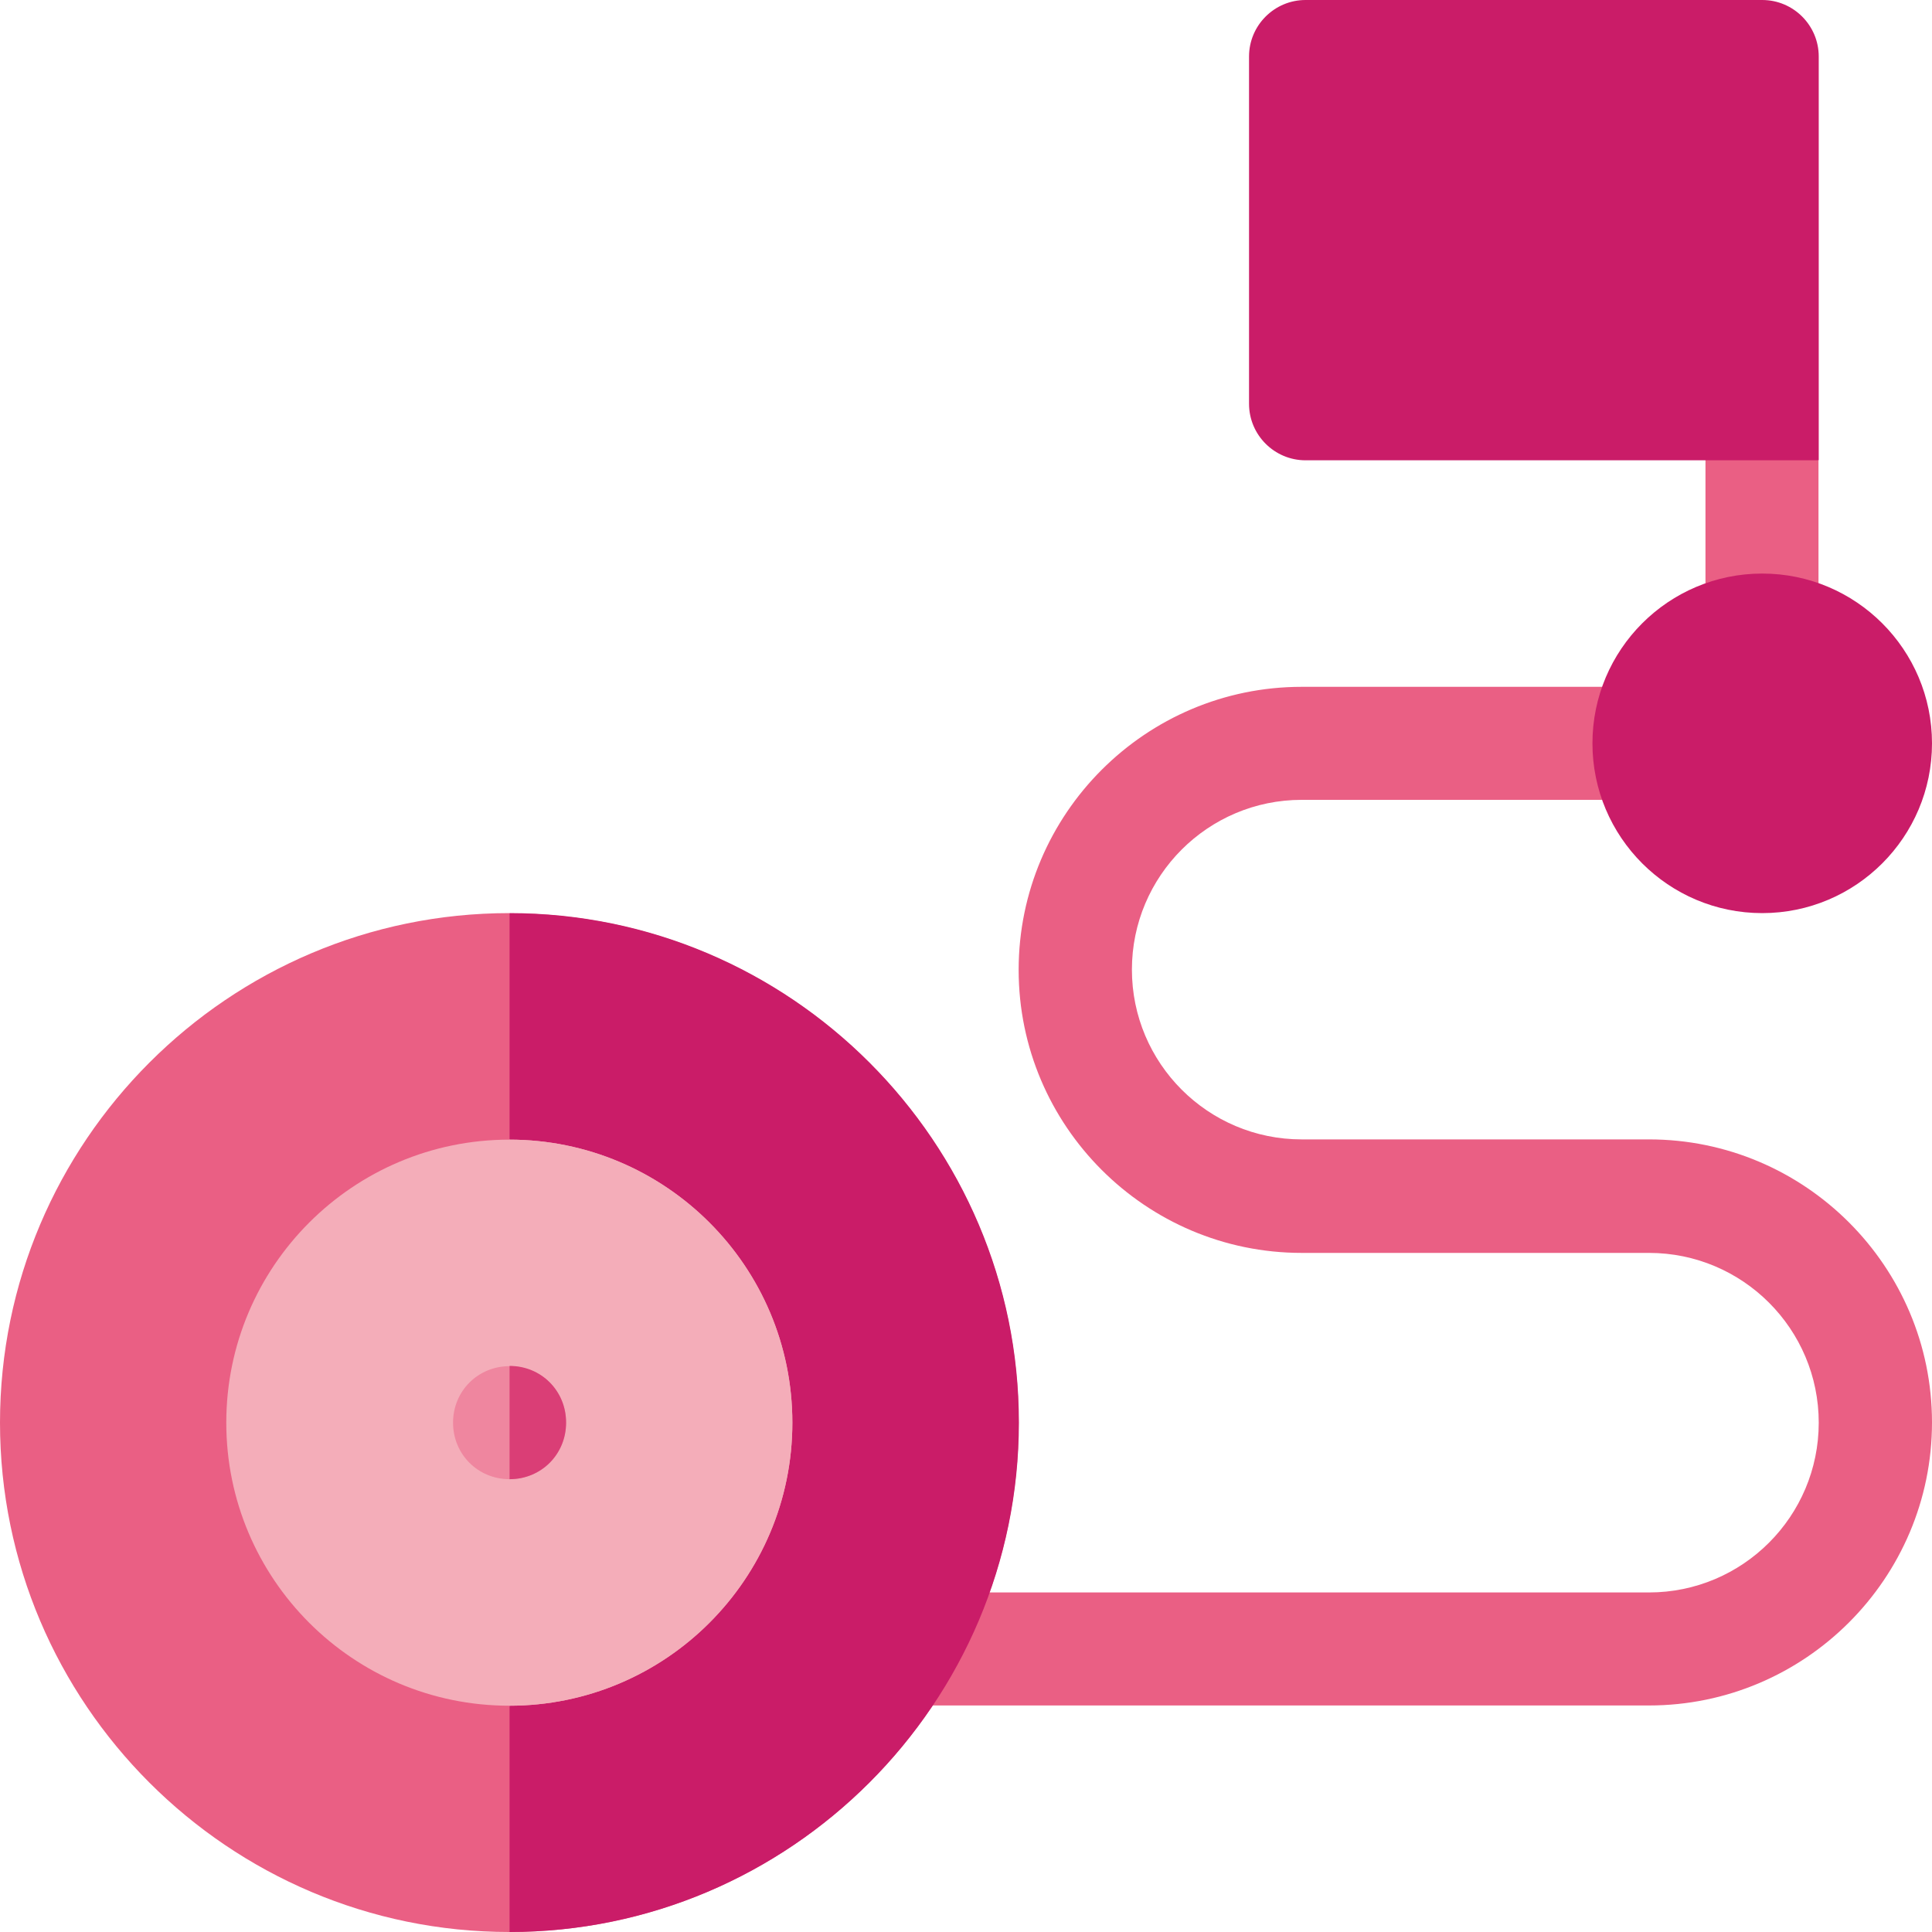 <?xml version="1.0" encoding="UTF-8"?><svg xmlns="http://www.w3.org/2000/svg" id="Icons658d5cdec1ae8" viewBox="0 0 80 80" aria-hidden="true" width="80px" height="80px"><defs><linearGradient class="cerosgradient" data-cerosgradient="true" id="CerosGradient_id9695e62f1" gradientUnits="userSpaceOnUse" x1="50%" y1="100%" x2="50%" y2="0%"><stop offset="0%" stop-color="#d1d1d1"/><stop offset="100%" stop-color="#d1d1d1"/></linearGradient><linearGradient/><style>.cls-1-658d5cdec1ae8{fill:#ca1c68;}.cls-1-658d5cdec1ae8,.cls-2-658d5cdec1ae8,.cls-3-658d5cdec1ae8,.cls-4-658d5cdec1ae8,.cls-5-658d5cdec1ae8{stroke-width:0px;}.cls-2-658d5cdec1ae8{fill:#ea5f84;}.cls-3-658d5cdec1ae8{fill:#ef869f;}.cls-4-658d5cdec1ae8{fill:#da3e76;}.cls-5-658d5cdec1ae8{fill:#f4adb9;}</style></defs><path class="cls-2-658d5cdec1ae8" d="M70.62,14.38v11.72c0,1.3,1.05,2.34,2.34,2.34s2.34-1.05,2.34-2.34v-7.03l-4.69-4.69ZM70.62,14.38"/><path class="cls-1-658d5cdec1ae8" d="M75.31,19.06h-21.25c-1.29,0-2.34-1.05-2.34-2.34V2.34c0-1.29,1.05-2.34,2.34-2.34h18.91c1.29,0,2.34,1.05,2.34,2.34v16.72ZM75.31,19.06"/><path class="cls-2-658d5cdec1ae8" d="M68.28,70.62h-30.95c-1.3,0-2.34-1.05-2.34-2.34s1.05-2.34,2.34-2.34h30.95c3.88,0,7.03-3.15,7.03-7.03s-3.15-7.03-7.03-7.03h-14.38c-6.46,0-11.72-5.26-11.72-11.72s5.26-11.72,11.72-11.72h14.38c1.3,0,2.34,1.05,2.34,2.34s-1.05,2.34-2.34,2.34h-14.38c-3.88,0-7.03,3.15-7.03,7.03s3.15,7.03,7.03,7.03h14.38c6.46,0,11.72,5.26,11.72,11.72s-5.26,11.72-11.72,11.72h0ZM68.28,70.62"/><path class="cls-1-658d5cdec1ae8" d="M72.97,37.81c-3.88,0-7.03-3.15-7.03-7.03s3.15-7.03,7.03-7.03,7.03,3.15,7.03,7.03-3.15,7.03-7.03,7.03h0ZM72.97,37.81"/><path class="cls-2-658d5cdec1ae8" d="M21.09,37.81C9.47,37.81,0,47.28,0,58.91s9.47,21.09,21.09,21.09,21.09-9.47,21.09-21.09-9.47-21.09-21.09-21.09h0ZM21.09,37.81"/><path class="cls-1-658d5cdec1ae8" d="M42.19,58.91c0,11.62-9.47,21.09-21.09,21.09v-42.19c11.62,0,21.09,9.47,21.09,21.09h0ZM42.19,58.91"/><path class="cls-5-658d5cdec1ae8" d="M32.81,58.91c0,6.47-5.25,11.72-11.72,11.72s-11.72-5.25-11.72-11.72,5.25-11.72,11.72-11.72,11.72,5.25,11.72,11.72h0ZM32.81,58.91"/><path class="cls-5-658d5cdec1ae8" d="M32.81,58.91c0,6.47-5.25,11.72-11.72,11.72v-23.44c6.47,0,11.72,5.25,11.72,11.72h0ZM32.81,58.91"/><path class="cls-3-658d5cdec1ae8" d="M23.44,58.91c0,1.31-1.03,2.34-2.34,2.34s-2.34-1.03-2.34-2.34,1.03-2.34,2.34-2.34,2.34,1.03,2.34,2.34h0ZM23.44,58.91"/><path class="cls-4-658d5cdec1ae8" d="M23.44,58.91c0,1.31-1.03,2.34-2.34,2.34v-4.69c1.31,0,2.34,1.03,2.34,2.34h0ZM23.44,58.91"/></svg>